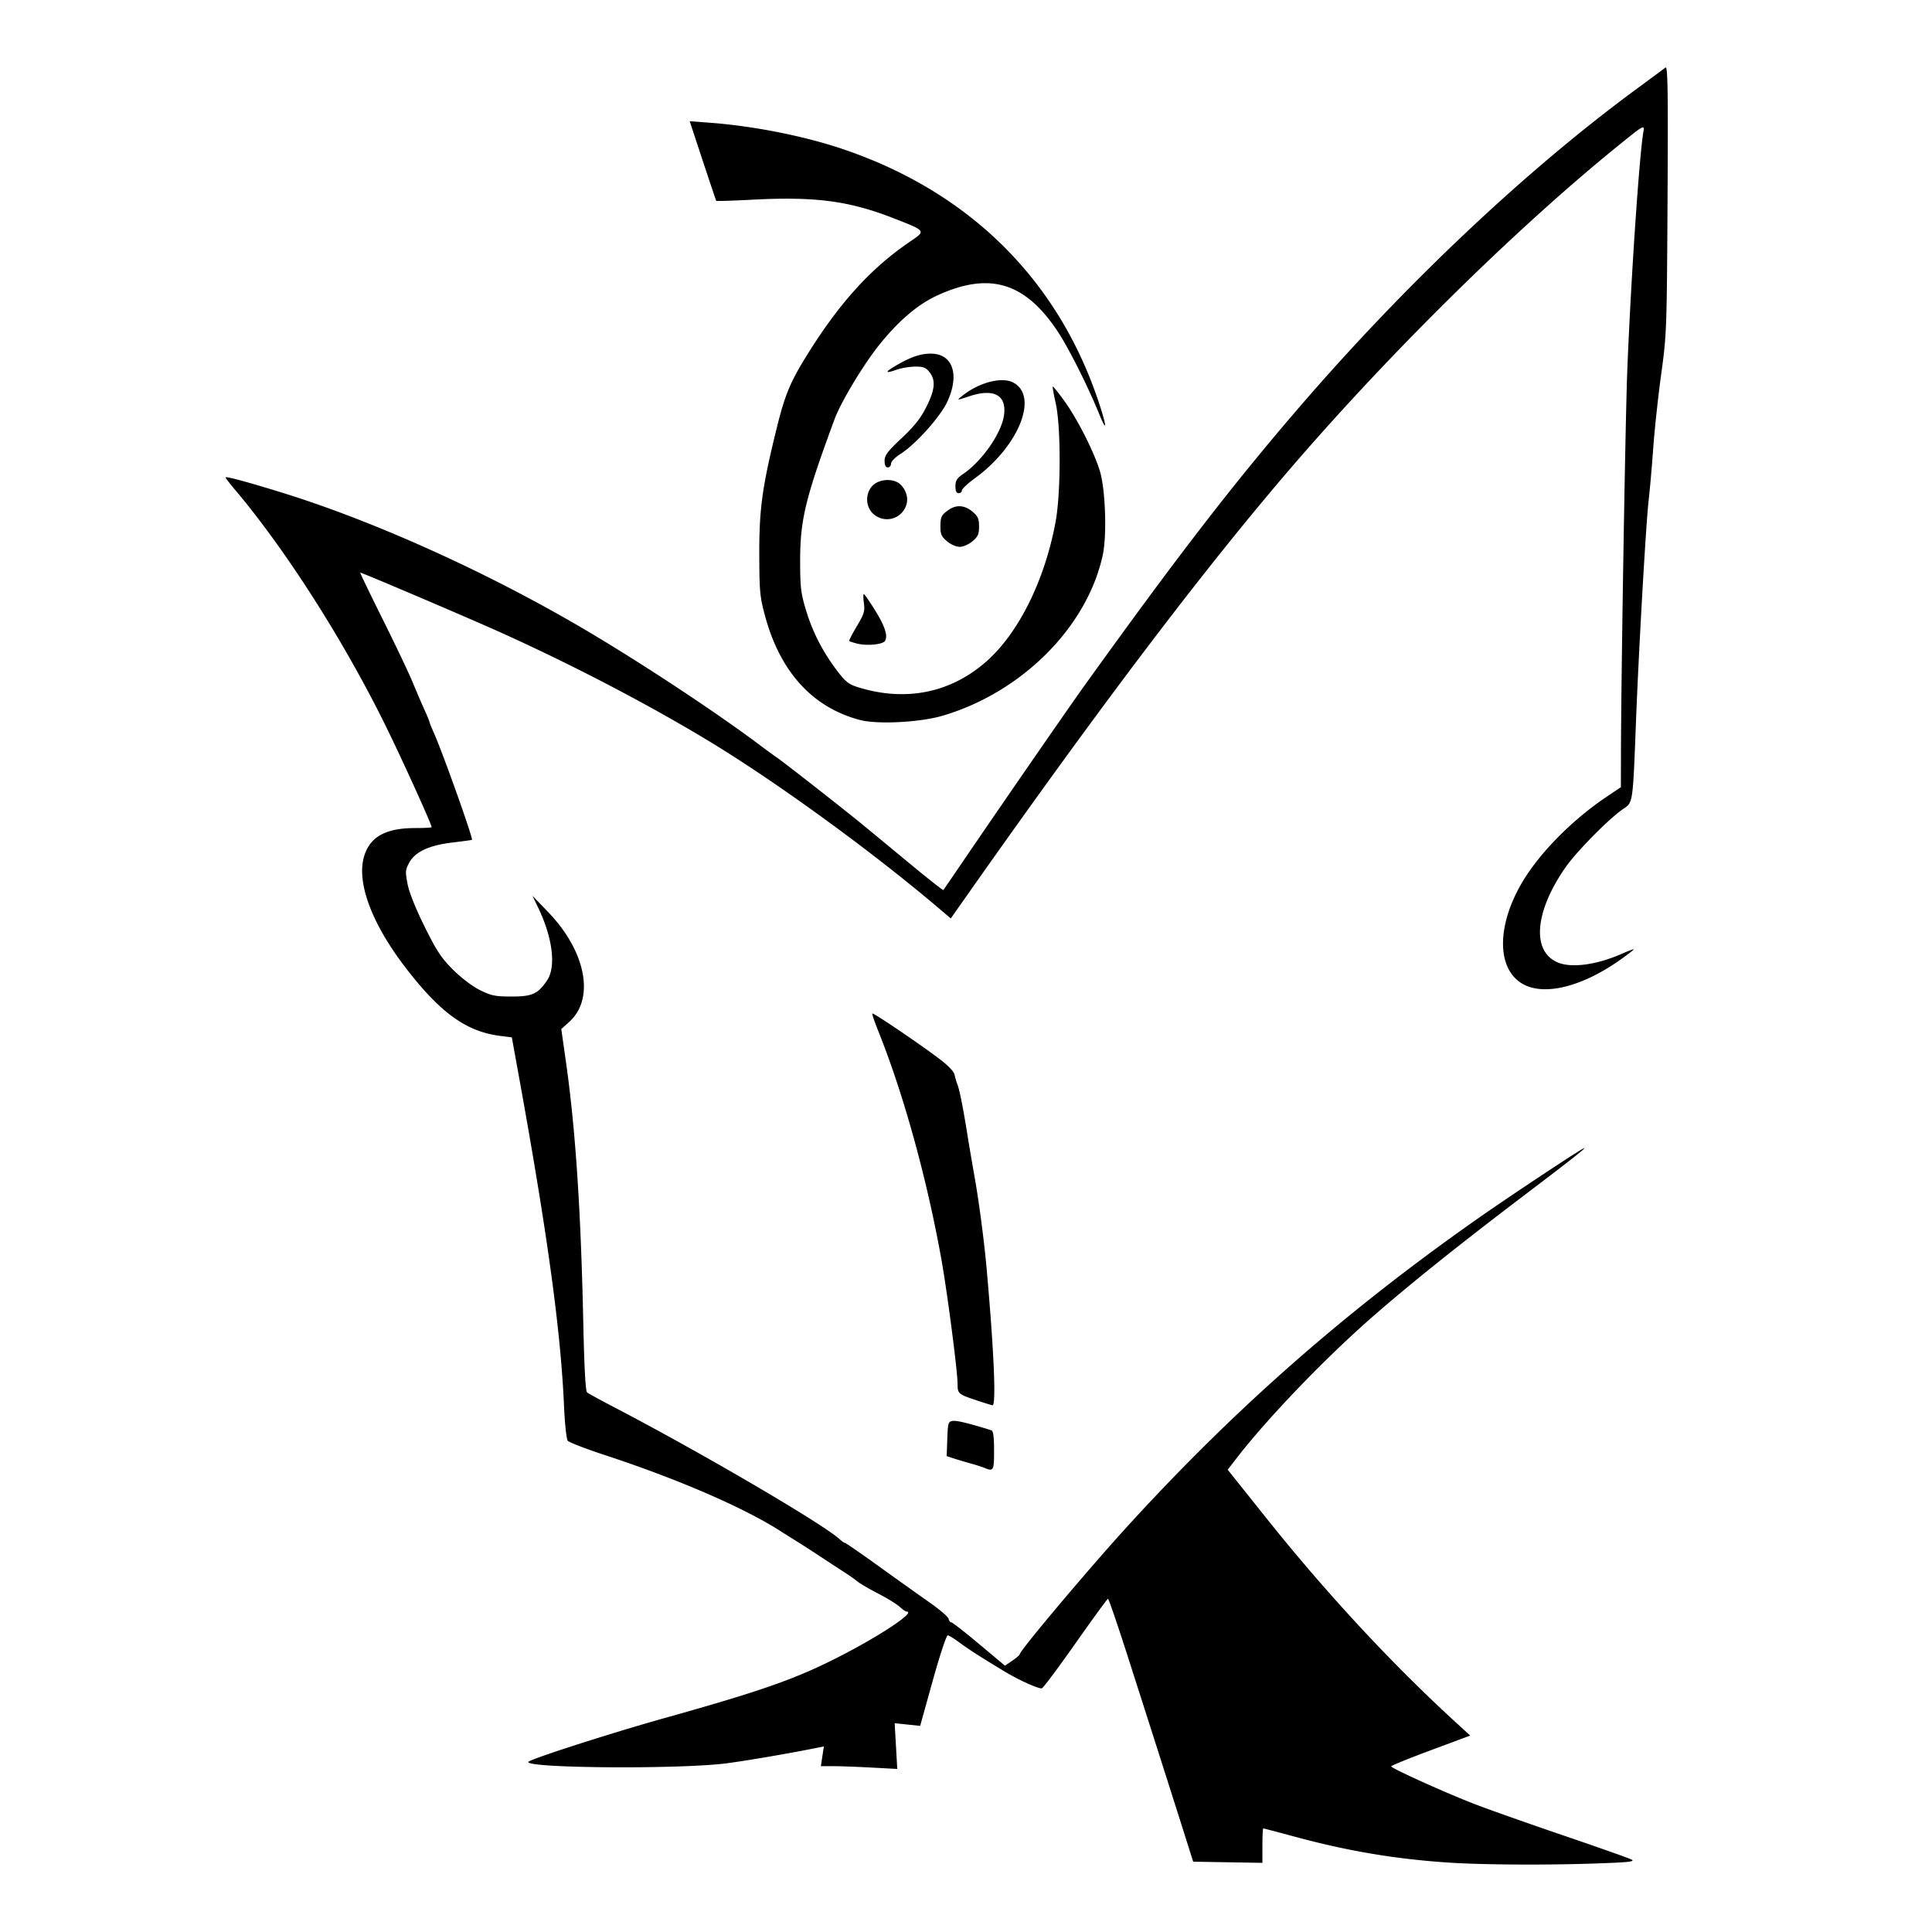 <svg xmlns="http://www.w3.org/2000/svg" width="1200" height="1200"><path d="M899.435 1156.863c-32.891-2.205-62.107-7.125-94.875-15.975-10.655-2.878-19.617-5.233-19.915-5.233-.3 0-.544 4.815-.544 10.7v10.7l-21.502-.367-21.502-.366-5.264-16.667c-6.971-22.07-22.242-69.91-35.86-112.333-6.06-18.884-11.362-34.32-11.78-34.304-.417.016-9.443 12.387-20.058 27.49-10.616 15.104-20.057 27.751-20.98 28.106-1.598.612-13.784-4.809-22.387-9.958-14.187-8.493-23.438-14.407-28.667-18.327-3.3-2.473-6.654-4.537-7.454-4.586-.8-.049-4.98 12.584-9.288 28.072l-7.835 28.16-7.912-.828-7.913-.827.805 14.203.804 14.202-16.146-.869c-8.88-.477-19.557-.868-23.725-.868h-7.58l.93-6.128.93-6.128-4.14.838c-16.488 3.34-42.04 7.731-55.796 9.59-27.925 3.774-123.68 3.203-123.68-.738 0-1.459 50.499-17.725 85.334-27.488 61.176-17.145 81.929-24.52 110.02-39.1 25.126-13.04 45.505-26.846 39.633-26.846-.558 0-2.508-1.362-4.334-3.027-1.825-1.666-7.82-5.347-13.32-8.18-5.5-2.835-11.2-6.152-12.666-7.373-1.467-1.22-5.067-3.765-8-5.653a2257.017 2257.017 0 0 1-15.204-9.933c-5.43-3.575-11.73-7.644-14-9.042a1013.25 1013.25 0 0 1-10.796-6.795c-23.117-14.746-63.754-32.325-109.333-47.296-11.734-3.854-21.99-7.824-22.792-8.823-.807-1.006-1.84-10.61-2.315-21.514-2.055-47.218-10.378-107.708-28.67-208.364l-3.755-20.666-7.3-.919c-21.18-2.665-37.566-14.618-59.43-43.347-20.49-26.922-29.768-52.17-25.033-68.115 3.623-12.2 13.4-17.62 31.783-17.62 5.598 0 10.178-.253 10.178-.563 0-1.658-16.478-38.096-27.2-60.147-26.016-53.505-62.826-111.44-94.987-149.502-3.197-3.784-5.813-7.195-5.813-7.582 0-.84 13.676 2.84 34.667 9.33 58.917 18.214 130.772 50.84 191.333 86.877 35.1 20.886 79.68 50.398 106 70.172 4.034 3.03 8.635 6.388 10.226 7.463 4.504 3.041 42.564 32.848 54.44 42.635 5.868 4.835 19.245 15.882 29.728 24.55 10.483 8.667 19.236 15.535 19.45 15.263.215-.272 5.705-8.295 12.199-17.829 24.937-36.608 65.482-95.272 75.103-108.666 57.12-79.522 91.053-123.59 131.416-170.667 66.696-77.79 142.43-149.418 212.105-200.603 8.8-6.465 16.772-12.366 17.715-13.112 1.395-1.105 1.63 14.172 1.26 81.845-.441 80.995-.545 83.876-3.93 108.537-1.912 13.933-4.143 34.633-4.96 46-.813 11.366-2.076 25.766-2.806 32-1.675 14.32-6.156 92.497-7.91 138-1.96 50.87-1.84 50.038-7.775 54.024-8.836 5.934-29.25 26.625-36.23 36.722-18.991 27.474-20.871 51.915-4.516 58.75 8.613 3.598 24.238 1.451 39.926-5.487 3.974-1.758 7.226-2.96 7.226-2.67 0 .29-3.75 3.185-8.333 6.434-23.166 16.424-46.22 22.42-59.72 15.534-18.921-9.654-17.23-41.732 3.76-71.307 11.623-16.377 29.248-33.247 47.593-45.553l8.7-5.837.032-18.305c.086-49.754 2.73-210.269 3.978-241.514 2.235-55.93 7.429-132.657 9.962-147.178.82-4.694.445-4.49-15.45 8.387-60.29 48.848-133.778 120.624-194.534 190-55.956 63.895-123.033 151.953-210.547 276.402l-9.66 13.735-6.89-5.862c-42.414-36.08-102.535-79.744-144.891-105.227-37.476-22.547-82.472-46.01-126.446-65.935-19.514-8.84-87.35-37.78-88.564-37.78-.266 0 5.963 12.94 13.842 28.756 7.88 15.816 16.232 33.366 18.56 39 2.328 5.634 5.667 13.412 7.42 17.284 1.754 3.871 3.188 7.354 3.188 7.74 0 .385 1.135 3.217 2.523 6.293 5.447 12.075 24.748 66.23 23.847 66.91-.203.154-5.59.892-11.967 1.64-14.612 1.714-23.383 5.806-27.025 12.606-2.394 4.472-2.477 5.63-.961 13.334 1.013 5.15 5.14 15.45 10.597 26.437 7.46 15.025 10.375 19.432 17.629 26.667 5.077 5.063 12.016 10.318 16.69 12.64 7.003 3.477 9.442 3.976 19.565 4 12.86.03 16.384-1.558 22.102-9.96 5.81-8.537 3.507-26.743-5.806-45.896l-3.3-6.784 9.75 10.112c23.55 24.43 29.217 53.765 13.182 68.252l-4.964 4.485 2.922 20.575c5.914 41.63 9.247 91.924 10.753 162.257.587 27.404 1.39 42.087 2.345 42.865.798.65 8.65 4.937 17.45 9.525 53.444 27.865 129.175 72.206 139.359 81.595 1.392 1.284 2.91 2.334 3.375 2.334.464 0 9.803 6.45 20.753 14.333s25.144 18 31.544 22.478c6.4 4.48 11.83 9.13 12.068 10.334.237 1.203.978 2.188 1.646 2.188.668 0 8.447 6.061 17.288 13.47l16.074 13.468 4.605-3.136c2.532-1.724 4.609-3.553 4.614-4.063.02-2.173 43.055-53.28 66.587-79.08C767.225 874.627 835.46 814.686 918.257 756.6c17.469-12.256 58.635-39.616 64.51-42.877 5.008-2.778-3.923 4.334-36 28.666-41.811 31.717-73.876 57.46-96.666 77.603-29.083 25.707-63.385 61.567-82.2 85.931l-5.355 6.934 23.733 29.733c37.487 46.961 78.044 90.7 118.029 127.285l8.873 8.12-24.54 9.131c-13.497 5.023-24.54 9.52-24.54 9.99 0 1.202 33.57 16.37 51.998 23.493 8.435 3.26 33.036 11.958 54.669 19.327 21.633 7.37 40.752 14.123 42.486 15.01 2.618 1.338-1.11 1.76-22 2.49-31.19 1.09-70.701.844-91.82-.572zm-288-245.157c-1.467-.605-5.367-1.846-8.667-2.756-3.3-.91-7.972-2.303-10.383-3.094l-4.382-1.439.382-10.714c.358-10.006.584-10.743 3.424-11.146 2.487-.353 10.35 1.56 23.959 5.825 1.172.367 1.667 4.1 1.667 12.564 0 12.581-.298 13.116-6 10.76zm-4.667-41.863c-11.58-3.848-12-4.205-12-10.206 0-7.884-6.378-56.945-10.1-77.683-8.98-50.055-23.5-102.556-39.123-141.468-2.32-5.776-4.001-10.718-3.737-10.982.587-.587 27.376 17.48 40.67 27.43 6.364 4.763 9.96 8.436 10.437 10.66.4 1.867 1.204 4.594 1.787 6.061 1.277 3.211 3.506 14.424 6.097 30.667 1.053 6.6 3.145 18.9 4.649 27.333 2.582 14.477 5.89 39.714 7.343 56 4.61 51.713 6.055 85.521 3.644 85.2-.55-.073-4.9-1.429-9.667-3.012zM534.1 447.178c-29.26-7.69-49.406-29.705-58.822-64.28-3.312-12.162-3.612-15.31-3.672-38.576-.073-28.153 1.803-41.798 10.724-78 5.426-22.024 8.735-29.762 20.963-49.027 19.445-30.634 38.289-51.09 61.878-67.176 10.042-6.848 10.21-6.603-9.895-14.464-27.841-10.885-48.668-13.65-87.637-11.638-12.354.638-22.597.967-22.762.732-.165-.235-3.944-11.459-8.397-24.94l-8.098-24.515 12.192.908c28.183 2.1 60.278 8.547 84.81 17.038 77.91 26.964 132.337 81.43 157.375 157.49 4.802 14.587 4.824 18.332.037 6.575-7.081-17.395-19.101-41.296-25.93-51.558-20.386-30.64-42.627-37.15-75.177-22.01-12.012 5.586-24.26 16.164-36.185 31.251-9.751 12.337-23.303 34.985-27.125 45.334-18.15 49.141-21.396 62.5-21.39 88 .003 16.486.427 20.068 3.634 30.666 4.142 13.686 10.299 25.686 19.253 37.524 5.206 6.883 7.26 8.524 12.876 10.282 29.463 9.226 57.365 3.73 79.598-15.682 20.155-17.596 36.467-50.318 43.265-86.79 3.348-17.963 3.405-59.304.102-73.91-1.233-5.45-2.051-10.1-1.82-10.332.232-.232 3.559 3.928 7.392 9.243 8.297 11.506 19.136 33.181 22.168 44.332 3.216 11.825 4.043 39.083 1.542 50.84-9.477 44.563-49.896 85.294-99.202 99.97-14.19 4.222-40.667 5.612-51.697 2.713zm-1.734-47.437c-2.42-.61-4.62-1.33-4.885-1.598-.266-.268 1.85-4.388 4.702-9.155 4.527-7.567 5.085-9.385 4.4-14.333-.432-3.117-.46-5.667-.062-5.667s3.459 4.39 6.802 9.753c6.35 10.187 8.348 16.33 6.312 19.393-1.47 2.21-11.264 3.122-17.27 1.607zm55.837-63.538c-3.38-2.844-4.1-4.428-4.082-9 .023-6.252.609-7.43 5.276-10.625 4.699-3.216 9.86-2.793 14.6 1.196 3.417 2.874 4.103 4.416 4.103 9.214 0 4.8-.686 6.341-4.102 9.215-2.31 1.945-5.76 3.452-7.898 3.452s-5.587-1.507-7.897-3.452zm-45.908-17.15c-4.821-4.469-4.942-12.77-.255-17.459 4.466-4.466 13.715-4.609 17.653-.272 3.937 4.335 4.835 9.64 2.422 14.305-3.875 7.492-13.615 9.176-19.82 3.425zm51.148-17.065c.007-3.462.958-4.98 4.729-7.548 11.876-8.088 23.908-25.4 25.444-36.608 1.69-12.335-6.217-16.724-21.25-11.796-8.243 2.703-8.25 2.703-4.94.023 10.404-8.424 24.632-12.218 31.84-8.49 16.065 8.307 3.634 39.528-23.65 59.397-4.5 3.277-8.182 6.722-8.182 7.657 0 .934-.9 1.7-2 1.7-1.37 0-1.997-1.368-1.991-4.335zm-44.01-15.77c0-3.404 1.814-5.81 10.624-14.098 7.968-7.496 11.8-12.347 15.333-19.409 5.38-10.752 5.9-16.517 1.947-21.543-2.3-2.922-3.813-3.503-9-3.454-3.43.032-8.614.905-11.52 1.94-7.216 2.57-7.411 1.578-.488-2.478 9.337-5.47 15.29-7.52 21.83-7.52 13.709 0 18.103 13.197 10.057 30.206-4.397 9.294-19.68 26.255-28.913 32.088-3.281 2.073-5.866 4.733-5.867 6.038 0 1.284-.902 2.334-2.002 2.334-1.345 0-2-1.345-2-4.104z"/></svg>
